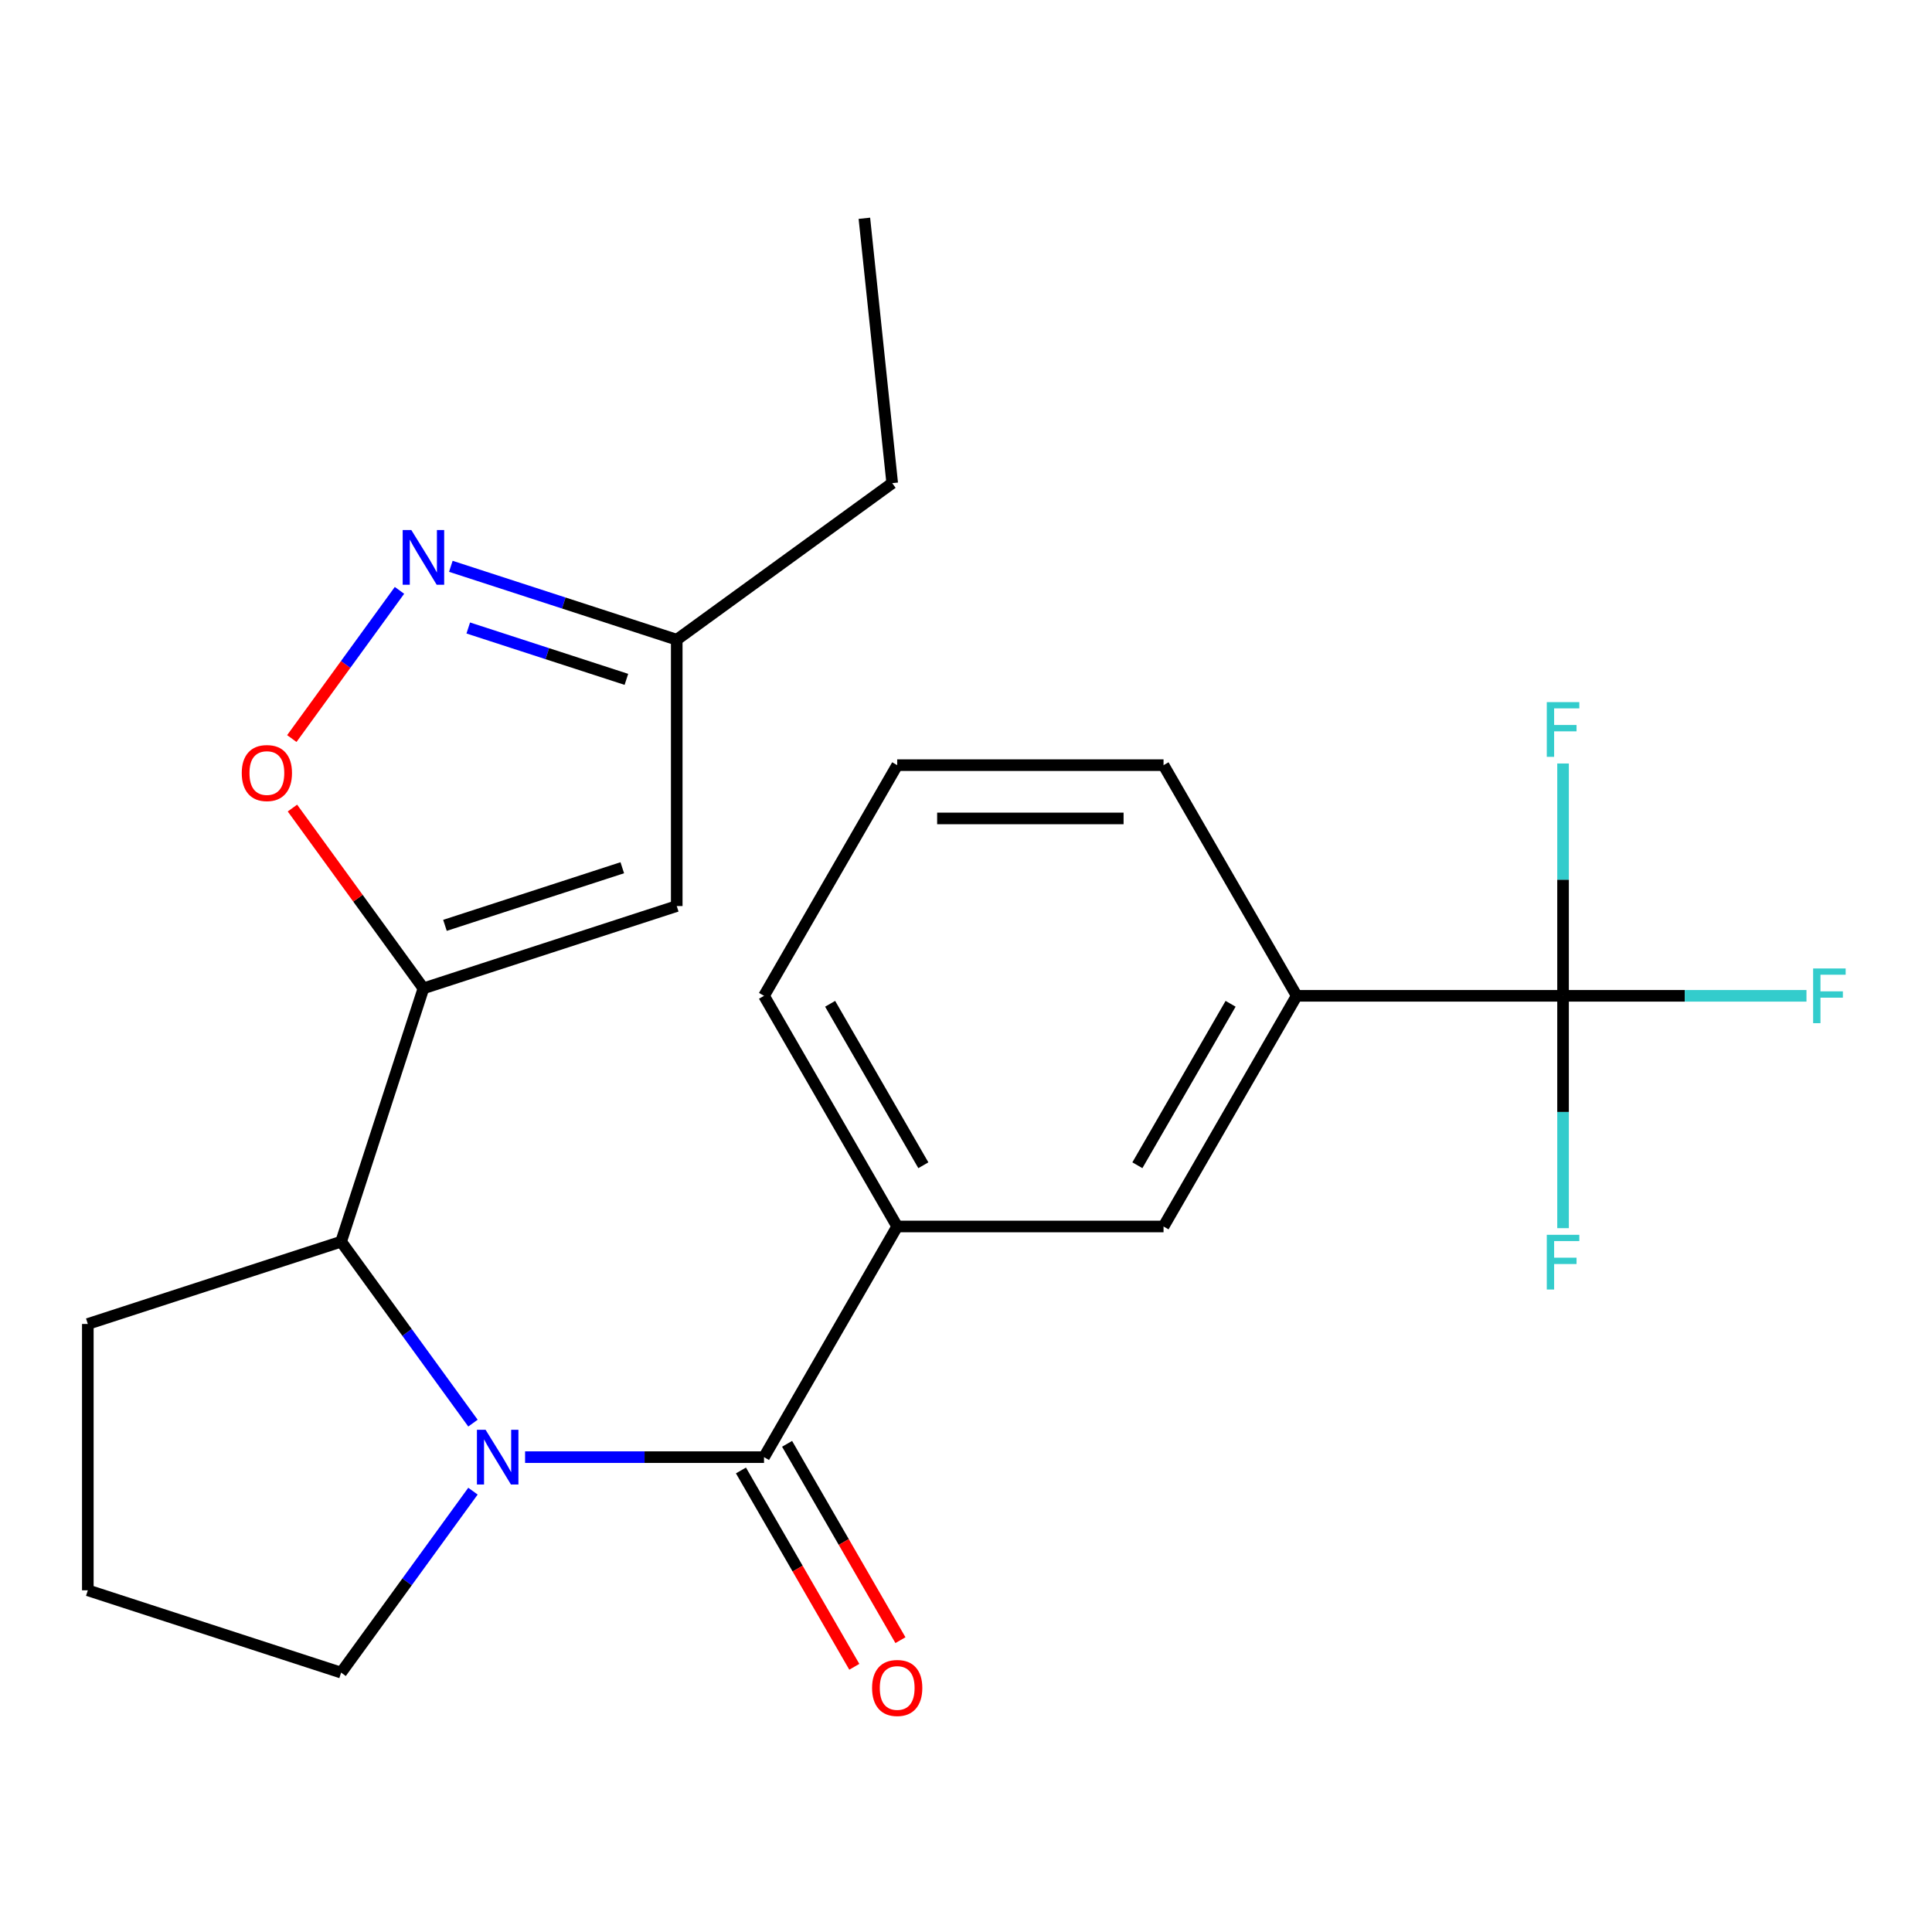<?xml version='1.0' encoding='iso-8859-1'?>
<svg version='1.1' baseProfile='full'
              xmlns='http://www.w3.org/2000/svg'
                      xmlns:rdkit='http://www.rdkit.org/xml'
                      xmlns:xlink='http://www.w3.org/1999/xlink'
                  xml:space='preserve'
width='1000px' height='1000px' viewBox='0 0 1000 1000'>
<!-- END OF HEADER -->
<rect style='opacity:1.0;fill:#FFFFFF;stroke:none' width='1000' height='1000' x='0' y='0'> </rect>
<path class='bond-1' d='M 271.784,754.215 L 333.62,754.215' style='fill:none;fill-rule:evenodd;stroke:#0000FF;stroke-width:6px;stroke-linecap:butt;stroke-linejoin:miter;stroke-opacity:1' />
<path class='bond-1' d='M 333.62,754.215 L 395.456,754.215' style='fill:none;fill-rule:evenodd;stroke:#000000;stroke-width:6px;stroke-linecap:butt;stroke-linejoin:miter;stroke-opacity:1' />
<path class='bond-2' d='M 244.806,736.608 L 210.686,689.647' style='fill:none;fill-rule:evenodd;stroke:#0000FF;stroke-width:6px;stroke-linecap:butt;stroke-linejoin:miter;stroke-opacity:1' />
<path class='bond-2' d='M 210.686,689.647 L 176.566,642.685' style='fill:none;fill-rule:evenodd;stroke:#000000;stroke-width:6px;stroke-linecap:butt;stroke-linejoin:miter;stroke-opacity:1' />
<path class='bond-15' d='M 244.806,771.821 L 210.686,818.783' style='fill:none;fill-rule:evenodd;stroke:#0000FF;stroke-width:6px;stroke-linecap:butt;stroke-linejoin:miter;stroke-opacity:1' />
<path class='bond-15' d='M 210.686,818.783 L 176.566,865.745' style='fill:none;fill-rule:evenodd;stroke:#000000;stroke-width:6px;stroke-linecap:butt;stroke-linejoin:miter;stroke-opacity:1' />
<path class='bond-0' d='M 219.167,511.573 L 176.566,642.685' style='fill:none;fill-rule:evenodd;stroke:#000000;stroke-width:6px;stroke-linecap:butt;stroke-linejoin:miter;stroke-opacity:1' />
<path class='bond-4' d='M 219.167,511.573 L 185.265,464.911' style='fill:none;fill-rule:evenodd;stroke:#000000;stroke-width:6px;stroke-linecap:butt;stroke-linejoin:miter;stroke-opacity:1' />
<path class='bond-4' d='M 185.265,464.911 L 151.363,418.25' style='fill:none;fill-rule:evenodd;stroke:#FF0000;stroke-width:6px;stroke-linecap:butt;stroke-linejoin:miter;stroke-opacity:1' />
<path class='bond-5' d='M 219.167,511.573 L 350.278,468.972' style='fill:none;fill-rule:evenodd;stroke:#000000;stroke-width:6px;stroke-linecap:butt;stroke-linejoin:miter;stroke-opacity:1' />
<path class='bond-5' d='M 230.313,478.961 L 322.091,449.14' style='fill:none;fill-rule:evenodd;stroke:#000000;stroke-width:6px;stroke-linecap:butt;stroke-linejoin:miter;stroke-opacity:1' />
<path class='bond-7' d='M 395.456,754.215 L 464.386,634.826' style='fill:none;fill-rule:evenodd;stroke:#000000;stroke-width:6px;stroke-linecap:butt;stroke-linejoin:miter;stroke-opacity:1' />
<path class='bond-11' d='M 383.517,761.108 L 412.853,811.919' style='fill:none;fill-rule:evenodd;stroke:#000000;stroke-width:6px;stroke-linecap:butt;stroke-linejoin:miter;stroke-opacity:1' />
<path class='bond-11' d='M 412.853,811.919 L 442.189,862.731' style='fill:none;fill-rule:evenodd;stroke:#FF0000;stroke-width:6px;stroke-linecap:butt;stroke-linejoin:miter;stroke-opacity:1' />
<path class='bond-11' d='M 407.395,747.322 L 436.731,798.133' style='fill:none;fill-rule:evenodd;stroke:#000000;stroke-width:6px;stroke-linecap:butt;stroke-linejoin:miter;stroke-opacity:1' />
<path class='bond-11' d='M 436.731,798.133 L 466.067,848.945' style='fill:none;fill-rule:evenodd;stroke:#FF0000;stroke-width:6px;stroke-linecap:butt;stroke-linejoin:miter;stroke-opacity:1' />
<path class='bond-16' d='M 176.566,642.685 L 45.455,685.285' style='fill:none;fill-rule:evenodd;stroke:#000000;stroke-width:6px;stroke-linecap:butt;stroke-linejoin:miter;stroke-opacity:1' />
<path class='bond-3' d='M 809.033,515.436 L 671.174,515.436' style='fill:none;fill-rule:evenodd;stroke:#000000;stroke-width:6px;stroke-linecap:butt;stroke-linejoin:miter;stroke-opacity:1' />
<path class='bond-12' d='M 809.033,515.436 L 872.029,515.436' style='fill:none;fill-rule:evenodd;stroke:#000000;stroke-width:6px;stroke-linecap:butt;stroke-linejoin:miter;stroke-opacity:1' />
<path class='bond-12' d='M 872.029,515.436 L 935.025,515.436' style='fill:none;fill-rule:evenodd;stroke:#33CCCC;stroke-width:6px;stroke-linecap:butt;stroke-linejoin:miter;stroke-opacity:1' />
<path class='bond-13' d='M 809.033,515.436 L 809.033,575.563' style='fill:none;fill-rule:evenodd;stroke:#000000;stroke-width:6px;stroke-linecap:butt;stroke-linejoin:miter;stroke-opacity:1' />
<path class='bond-13' d='M 809.033,575.563 L 809.033,635.689' style='fill:none;fill-rule:evenodd;stroke:#33CCCC;stroke-width:6px;stroke-linecap:butt;stroke-linejoin:miter;stroke-opacity:1' />
<path class='bond-14' d='M 809.033,515.436 L 809.033,455.31' style='fill:none;fill-rule:evenodd;stroke:#000000;stroke-width:6px;stroke-linecap:butt;stroke-linejoin:miter;stroke-opacity:1' />
<path class='bond-14' d='M 809.033,455.31 L 809.033,395.184' style='fill:none;fill-rule:evenodd;stroke:#33CCCC;stroke-width:6px;stroke-linecap:butt;stroke-linejoin:miter;stroke-opacity:1' />
<path class='bond-6' d='M 151.043,382.277 L 178.909,343.924' style='fill:none;fill-rule:evenodd;stroke:#FF0000;stroke-width:6px;stroke-linecap:butt;stroke-linejoin:miter;stroke-opacity:1' />
<path class='bond-6' d='M 178.909,343.924 L 206.774,305.57' style='fill:none;fill-rule:evenodd;stroke:#0000FF;stroke-width:6px;stroke-linecap:butt;stroke-linejoin:miter;stroke-opacity:1' />
<path class='bond-10' d='M 350.278,468.972 L 350.278,331.114' style='fill:none;fill-rule:evenodd;stroke:#000000;stroke-width:6px;stroke-linecap:butt;stroke-linejoin:miter;stroke-opacity:1' />
<path class='bond-24' d='M 233.353,293.122 L 291.816,312.118' style='fill:none;fill-rule:evenodd;stroke:#0000FF;stroke-width:6px;stroke-linecap:butt;stroke-linejoin:miter;stroke-opacity:1' />
<path class='bond-24' d='M 291.816,312.118 L 350.278,331.114' style='fill:none;fill-rule:evenodd;stroke:#000000;stroke-width:6px;stroke-linecap:butt;stroke-linejoin:miter;stroke-opacity:1' />
<path class='bond-24' d='M 242.372,325.043 L 283.296,338.34' style='fill:none;fill-rule:evenodd;stroke:#0000FF;stroke-width:6px;stroke-linecap:butt;stroke-linejoin:miter;stroke-opacity:1' />
<path class='bond-24' d='M 283.296,338.34 L 324.219,351.637' style='fill:none;fill-rule:evenodd;stroke:#000000;stroke-width:6px;stroke-linecap:butt;stroke-linejoin:miter;stroke-opacity:1' />
<path class='bond-9' d='M 464.386,634.826 L 602.244,634.826' style='fill:none;fill-rule:evenodd;stroke:#000000;stroke-width:6px;stroke-linecap:butt;stroke-linejoin:miter;stroke-opacity:1' />
<path class='bond-17' d='M 464.386,634.826 L 395.456,515.436' style='fill:none;fill-rule:evenodd;stroke:#000000;stroke-width:6px;stroke-linecap:butt;stroke-linejoin:miter;stroke-opacity:1' />
<path class='bond-17' d='M 477.924,603.131 L 429.673,519.559' style='fill:none;fill-rule:evenodd;stroke:#000000;stroke-width:6px;stroke-linecap:butt;stroke-linejoin:miter;stroke-opacity:1' />
<path class='bond-8' d='M 671.174,515.436 L 602.244,634.826' style='fill:none;fill-rule:evenodd;stroke:#000000;stroke-width:6px;stroke-linecap:butt;stroke-linejoin:miter;stroke-opacity:1' />
<path class='bond-8' d='M 636.957,519.559 L 588.706,603.131' style='fill:none;fill-rule:evenodd;stroke:#000000;stroke-width:6px;stroke-linecap:butt;stroke-linejoin:miter;stroke-opacity:1' />
<path class='bond-25' d='M 671.174,515.436 L 602.244,396.047' style='fill:none;fill-rule:evenodd;stroke:#000000;stroke-width:6px;stroke-linecap:butt;stroke-linejoin:miter;stroke-opacity:1' />
<path class='bond-21' d='M 350.278,331.114 L 461.808,250.082' style='fill:none;fill-rule:evenodd;stroke:#000000;stroke-width:6px;stroke-linecap:butt;stroke-linejoin:miter;stroke-opacity:1' />
<path class='bond-19' d='M 176.566,865.745 L 45.455,823.144' style='fill:none;fill-rule:evenodd;stroke:#000000;stroke-width:6px;stroke-linecap:butt;stroke-linejoin:miter;stroke-opacity:1' />
<path class='bond-23' d='M 45.455,685.285 L 45.455,823.144' style='fill:none;fill-rule:evenodd;stroke:#000000;stroke-width:6px;stroke-linecap:butt;stroke-linejoin:miter;stroke-opacity:1' />
<path class='bond-20' d='M 395.456,515.436 L 464.386,396.047' style='fill:none;fill-rule:evenodd;stroke:#000000;stroke-width:6px;stroke-linecap:butt;stroke-linejoin:miter;stroke-opacity:1' />
<path class='bond-18' d='M 602.244,396.047 L 464.386,396.047' style='fill:none;fill-rule:evenodd;stroke:#000000;stroke-width:6px;stroke-linecap:butt;stroke-linejoin:miter;stroke-opacity:1' />
<path class='bond-18' d='M 581.566,423.619 L 485.064,423.619' style='fill:none;fill-rule:evenodd;stroke:#000000;stroke-width:6px;stroke-linecap:butt;stroke-linejoin:miter;stroke-opacity:1' />
<path class='bond-22' d='M 461.808,250.082 L 447.398,112.979' style='fill:none;fill-rule:evenodd;stroke:#000000;stroke-width:6px;stroke-linecap:butt;stroke-linejoin:miter;stroke-opacity:1' />
<path  class='atom-0' d='M 251.337 740.055
L 260.617 755.055
Q 261.537 756.535, 263.017 759.215
Q 264.497 761.895, 264.577 762.055
L 264.577 740.055
L 268.337 740.055
L 268.337 768.375
L 264.457 768.375
L 254.497 751.975
Q 253.337 750.055, 252.097 747.855
Q 250.897 745.655, 250.537 744.975
L 250.537 768.375
L 246.857 768.375
L 246.857 740.055
L 251.337 740.055
' fill='#0000FF'/>
<path  class='atom-5' d='M 125.135 400.123
Q 125.135 393.323, 128.495 389.523
Q 131.855 385.723, 138.135 385.723
Q 144.415 385.723, 147.775 389.523
Q 151.135 393.323, 151.135 400.123
Q 151.135 407.003, 147.735 410.923
Q 144.335 414.803, 138.135 414.803
Q 131.895 414.803, 128.495 410.923
Q 125.135 407.043, 125.135 400.123
M 138.135 411.603
Q 142.455 411.603, 144.775 408.723
Q 147.135 405.803, 147.135 400.123
Q 147.135 394.563, 144.775 391.763
Q 142.455 388.923, 138.135 388.923
Q 133.815 388.923, 131.455 391.723
Q 129.135 394.523, 129.135 400.123
Q 129.135 405.843, 131.455 408.723
Q 133.815 411.603, 138.135 411.603
' fill='#FF0000'/>
<path  class='atom-7' d='M 212.907 274.353
L 222.187 289.353
Q 223.107 290.833, 224.587 293.513
Q 226.067 296.193, 226.147 296.353
L 226.147 274.353
L 229.907 274.353
L 229.907 302.673
L 226.027 302.673
L 216.067 286.273
Q 214.907 284.353, 213.667 282.153
Q 212.467 279.953, 212.107 279.273
L 212.107 302.673
L 208.427 302.673
L 208.427 274.353
L 212.907 274.353
' fill='#0000FF'/>
<path  class='atom-12' d='M 451.386 873.684
Q 451.386 866.884, 454.746 863.084
Q 458.106 859.284, 464.386 859.284
Q 470.666 859.284, 474.026 863.084
Q 477.386 866.884, 477.386 873.684
Q 477.386 880.564, 473.986 884.484
Q 470.586 888.364, 464.386 888.364
Q 458.146 888.364, 454.746 884.484
Q 451.386 880.604, 451.386 873.684
M 464.386 885.164
Q 468.706 885.164, 471.026 882.284
Q 473.386 879.364, 473.386 873.684
Q 473.386 868.124, 471.026 865.324
Q 468.706 862.484, 464.386 862.484
Q 460.066 862.484, 457.706 865.284
Q 455.386 868.084, 455.386 873.684
Q 455.386 879.404, 457.706 882.284
Q 460.066 885.164, 464.386 885.164
' fill='#FF0000'/>
<path  class='atom-13' d='M 938.471 501.276
L 955.311 501.276
L 955.311 504.516
L 942.271 504.516
L 942.271 513.116
L 953.871 513.116
L 953.871 516.396
L 942.271 516.396
L 942.271 529.596
L 938.471 529.596
L 938.471 501.276
' fill='#33CCCC'/>
<path  class='atom-14' d='M 800.613 639.135
L 817.453 639.135
L 817.453 642.375
L 804.413 642.375
L 804.413 650.975
L 816.013 650.975
L 816.013 654.255
L 804.413 654.255
L 804.413 667.455
L 800.613 667.455
L 800.613 639.135
' fill='#33CCCC'/>
<path  class='atom-15' d='M 800.613 363.418
L 817.453 363.418
L 817.453 366.658
L 804.413 366.658
L 804.413 375.258
L 816.013 375.258
L 816.013 378.538
L 804.413 378.538
L 804.413 391.738
L 800.613 391.738
L 800.613 363.418
' fill='#33CCCC'/>
</svg>
